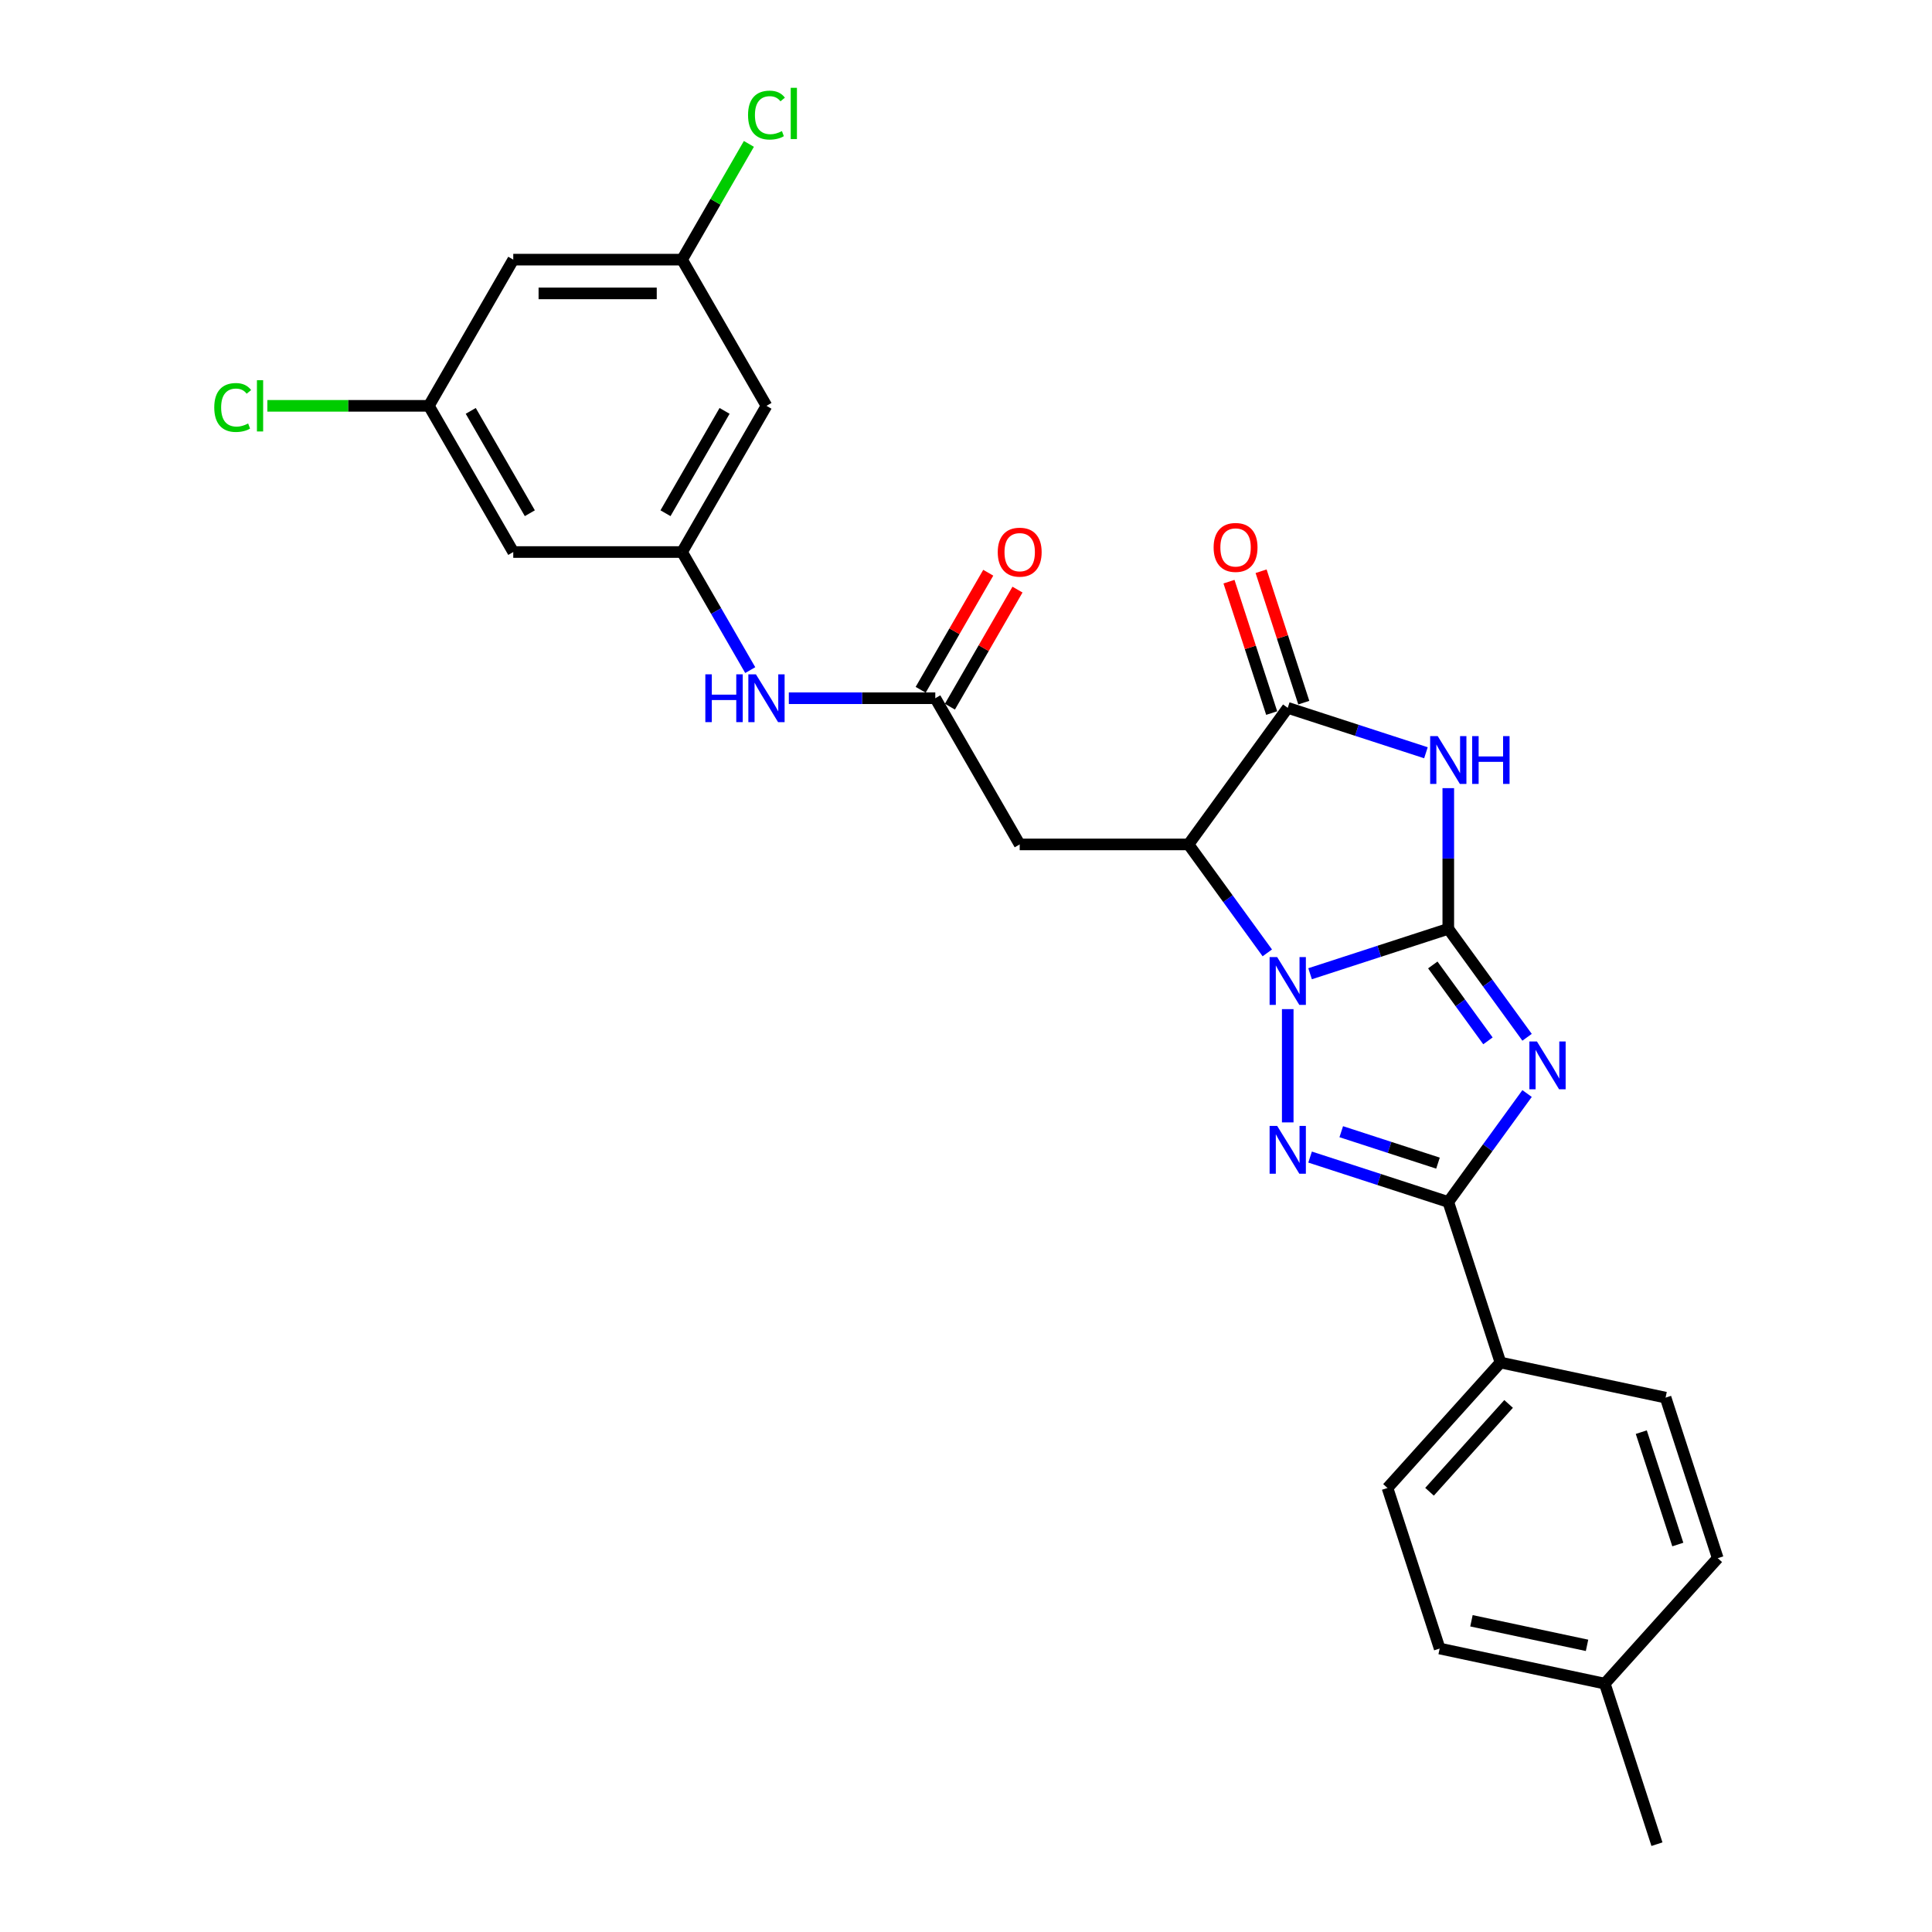 <?xml version='1.0' encoding='iso-8859-1'?>
<svg version='1.1' baseProfile='full'
              xmlns='http://www.w3.org/2000/svg'
                      xmlns:rdkit='http://www.rdkit.org/xml'
                      xmlns:xlink='http://www.w3.org/1999/xlink'
                  xml:space='preserve'
width='1000px' height='1000px' viewBox='0 0 1000 1000'>
<!-- END OF HEADER -->
<rect style='opacity:1.0;fill:#FFFFFF;stroke:none' width='1000' height='1000' x='0' y='0'> </rect>
<path class='bond-0' d='M 749.631,480.762 L 713.865,492.384' style='fill:none;fill-rule:evenodd;stroke:#000000;stroke-width:6px;stroke-linecap:butt;stroke-linejoin:miter;stroke-opacity:1' />
<path class='bond-0' d='M 713.865,492.384 L 678.099,504.005' style='fill:none;fill-rule:evenodd;stroke:#0000FF;stroke-width:6px;stroke-linecap:butt;stroke-linejoin:miter;stroke-opacity:1' />
<path class='bond-1' d='M 749.631,480.762 L 770.023,508.829' style='fill:none;fill-rule:evenodd;stroke:#000000;stroke-width:6px;stroke-linecap:butt;stroke-linejoin:miter;stroke-opacity:1' />
<path class='bond-1' d='M 770.023,508.829 L 790.414,536.895' style='fill:none;fill-rule:evenodd;stroke:#0000FF;stroke-width:6px;stroke-linecap:butt;stroke-linejoin:miter;stroke-opacity:1' />
<path class='bond-1' d='M 741.611,499.454 L 755.885,519.101' style='fill:none;fill-rule:evenodd;stroke:#000000;stroke-width:6px;stroke-linecap:butt;stroke-linejoin:miter;stroke-opacity:1' />
<path class='bond-1' d='M 755.885,519.101 L 770.159,538.747' style='fill:none;fill-rule:evenodd;stroke:#0000FF;stroke-width:6px;stroke-linecap:butt;stroke-linejoin:miter;stroke-opacity:1' />
<path class='bond-3' d='M 749.631,480.762 L 749.631,444.352' style='fill:none;fill-rule:evenodd;stroke:#000000;stroke-width:6px;stroke-linecap:butt;stroke-linejoin:miter;stroke-opacity:1' />
<path class='bond-3' d='M 749.631,444.352 L 749.631,407.942' style='fill:none;fill-rule:evenodd;stroke:#0000FF;stroke-width:6px;stroke-linecap:butt;stroke-linejoin:miter;stroke-opacity:1' />
<path class='bond-2' d='M 666.53,522.321 L 666.53,580.948' style='fill:none;fill-rule:evenodd;stroke:#0000FF;stroke-width:6px;stroke-linecap:butt;stroke-linejoin:miter;stroke-opacity:1' />
<path class='bond-4' d='M 655.954,493.206 L 635.563,465.14' style='fill:none;fill-rule:evenodd;stroke:#0000FF;stroke-width:6px;stroke-linecap:butt;stroke-linejoin:miter;stroke-opacity:1' />
<path class='bond-4' d='M 635.563,465.14 L 615.171,437.074' style='fill:none;fill-rule:evenodd;stroke:#000000;stroke-width:6px;stroke-linecap:butt;stroke-linejoin:miter;stroke-opacity:1' />
<path class='bond-5' d='M 790.414,566.009 L 770.023,594.076' style='fill:none;fill-rule:evenodd;stroke:#0000FF;stroke-width:6px;stroke-linecap:butt;stroke-linejoin:miter;stroke-opacity:1' />
<path class='bond-5' d='M 770.023,594.076 L 749.631,622.142' style='fill:none;fill-rule:evenodd;stroke:#000000;stroke-width:6px;stroke-linecap:butt;stroke-linejoin:miter;stroke-opacity:1' />
<path class='bond-28' d='M 678.099,598.9 L 713.865,610.521' style='fill:none;fill-rule:evenodd;stroke:#0000FF;stroke-width:6px;stroke-linecap:butt;stroke-linejoin:miter;stroke-opacity:1' />
<path class='bond-28' d='M 713.865,610.521 L 749.631,622.142' style='fill:none;fill-rule:evenodd;stroke:#000000;stroke-width:6px;stroke-linecap:butt;stroke-linejoin:miter;stroke-opacity:1' />
<path class='bond-28' d='M 694.229,585.766 L 719.265,593.901' style='fill:none;fill-rule:evenodd;stroke:#0000FF;stroke-width:6px;stroke-linecap:butt;stroke-linejoin:miter;stroke-opacity:1' />
<path class='bond-28' d='M 719.265,593.901 L 744.302,602.036' style='fill:none;fill-rule:evenodd;stroke:#000000;stroke-width:6px;stroke-linecap:butt;stroke-linejoin:miter;stroke-opacity:1' />
<path class='bond-6' d='M 738.062,389.626 L 702.296,378.005' style='fill:none;fill-rule:evenodd;stroke:#0000FF;stroke-width:6px;stroke-linecap:butt;stroke-linejoin:miter;stroke-opacity:1' />
<path class='bond-6' d='M 702.296,378.005 L 666.53,366.384' style='fill:none;fill-rule:evenodd;stroke:#000000;stroke-width:6px;stroke-linecap:butt;stroke-linejoin:miter;stroke-opacity:1' />
<path class='bond-7' d='M 615.171,437.074 L 527.794,437.074' style='fill:none;fill-rule:evenodd;stroke:#000000;stroke-width:6px;stroke-linecap:butt;stroke-linejoin:miter;stroke-opacity:1' />
<path class='bond-27' d='M 615.171,437.074 L 666.53,366.384' style='fill:none;fill-rule:evenodd;stroke:#000000;stroke-width:6px;stroke-linecap:butt;stroke-linejoin:miter;stroke-opacity:1' />
<path class='bond-10' d='M 749.631,622.142 L 776.632,705.243' style='fill:none;fill-rule:evenodd;stroke:#000000;stroke-width:6px;stroke-linecap:butt;stroke-linejoin:miter;stroke-opacity:1' />
<path class='bond-12' d='M 674.84,363.684 L 663.79,329.674' style='fill:none;fill-rule:evenodd;stroke:#000000;stroke-width:6px;stroke-linecap:butt;stroke-linejoin:miter;stroke-opacity:1' />
<path class='bond-12' d='M 663.79,329.674 L 652.74,295.664' style='fill:none;fill-rule:evenodd;stroke:#FF0000;stroke-width:6px;stroke-linecap:butt;stroke-linejoin:miter;stroke-opacity:1' />
<path class='bond-12' d='M 658.22,369.084 L 647.17,335.074' style='fill:none;fill-rule:evenodd;stroke:#000000;stroke-width:6px;stroke-linecap:butt;stroke-linejoin:miter;stroke-opacity:1' />
<path class='bond-12' d='M 647.17,335.074 L 636.119,301.065' style='fill:none;fill-rule:evenodd;stroke:#FF0000;stroke-width:6px;stroke-linecap:butt;stroke-linejoin:miter;stroke-opacity:1' />
<path class='bond-8' d='M 527.794,437.074 L 484.105,361.403' style='fill:none;fill-rule:evenodd;stroke:#000000;stroke-width:6px;stroke-linecap:butt;stroke-linejoin:miter;stroke-opacity:1' />
<path class='bond-11' d='M 484.105,361.403 L 446.201,361.403' style='fill:none;fill-rule:evenodd;stroke:#000000;stroke-width:6px;stroke-linecap:butt;stroke-linejoin:miter;stroke-opacity:1' />
<path class='bond-11' d='M 446.201,361.403 L 408.296,361.403' style='fill:none;fill-rule:evenodd;stroke:#0000FF;stroke-width:6px;stroke-linecap:butt;stroke-linejoin:miter;stroke-opacity:1' />
<path class='bond-18' d='M 491.672,365.772 L 509.163,335.477' style='fill:none;fill-rule:evenodd;stroke:#000000;stroke-width:6px;stroke-linecap:butt;stroke-linejoin:miter;stroke-opacity:1' />
<path class='bond-18' d='M 509.163,335.477 L 526.654,305.182' style='fill:none;fill-rule:evenodd;stroke:#FF0000;stroke-width:6px;stroke-linecap:butt;stroke-linejoin:miter;stroke-opacity:1' />
<path class='bond-18' d='M 476.538,357.034 L 494.029,326.739' style='fill:none;fill-rule:evenodd;stroke:#000000;stroke-width:6px;stroke-linecap:butt;stroke-linejoin:miter;stroke-opacity:1' />
<path class='bond-18' d='M 494.029,326.739 L 511.519,296.444' style='fill:none;fill-rule:evenodd;stroke:#FF0000;stroke-width:6px;stroke-linecap:butt;stroke-linejoin:miter;stroke-opacity:1' />
<path class='bond-9' d='M 353.039,285.732 L 370.681,316.289' style='fill:none;fill-rule:evenodd;stroke:#000000;stroke-width:6px;stroke-linecap:butt;stroke-linejoin:miter;stroke-opacity:1' />
<path class='bond-9' d='M 370.681,316.289 L 388.323,346.846' style='fill:none;fill-rule:evenodd;stroke:#0000FF;stroke-width:6px;stroke-linecap:butt;stroke-linejoin:miter;stroke-opacity:1' />
<path class='bond-13' d='M 353.039,285.732 L 396.728,210.061' style='fill:none;fill-rule:evenodd;stroke:#000000;stroke-width:6px;stroke-linecap:butt;stroke-linejoin:miter;stroke-opacity:1' />
<path class='bond-13' d='M 344.458,265.643 L 375.04,212.673' style='fill:none;fill-rule:evenodd;stroke:#000000;stroke-width:6px;stroke-linecap:butt;stroke-linejoin:miter;stroke-opacity:1' />
<path class='bond-14' d='M 353.039,285.732 L 265.662,285.732' style='fill:none;fill-rule:evenodd;stroke:#000000;stroke-width:6px;stroke-linecap:butt;stroke-linejoin:miter;stroke-opacity:1' />
<path class='bond-19' d='M 776.632,705.243 L 718.165,770.177' style='fill:none;fill-rule:evenodd;stroke:#000000;stroke-width:6px;stroke-linecap:butt;stroke-linejoin:miter;stroke-opacity:1' />
<path class='bond-19' d='M 780.849,726.676 L 739.922,772.13' style='fill:none;fill-rule:evenodd;stroke:#000000;stroke-width:6px;stroke-linecap:butt;stroke-linejoin:miter;stroke-opacity:1' />
<path class='bond-20' d='M 776.632,705.243 L 862.1,723.41' style='fill:none;fill-rule:evenodd;stroke:#000000;stroke-width:6px;stroke-linecap:butt;stroke-linejoin:miter;stroke-opacity:1' />
<path class='bond-15' d='M 396.728,210.061 L 353.039,134.389' style='fill:none;fill-rule:evenodd;stroke:#000000;stroke-width:6px;stroke-linecap:butt;stroke-linejoin:miter;stroke-opacity:1' />
<path class='bond-16' d='M 265.662,285.732 L 221.973,210.061' style='fill:none;fill-rule:evenodd;stroke:#000000;stroke-width:6px;stroke-linecap:butt;stroke-linejoin:miter;stroke-opacity:1' />
<path class='bond-16' d='M 274.242,265.643 L 243.66,212.673' style='fill:none;fill-rule:evenodd;stroke:#000000;stroke-width:6px;stroke-linecap:butt;stroke-linejoin:miter;stroke-opacity:1' />
<path class='bond-22' d='M 353.039,134.389 L 370.333,104.435' style='fill:none;fill-rule:evenodd;stroke:#000000;stroke-width:6px;stroke-linecap:butt;stroke-linejoin:miter;stroke-opacity:1' />
<path class='bond-22' d='M 370.333,104.435 L 387.627,74.481' style='fill:none;fill-rule:evenodd;stroke:#00CC00;stroke-width:6px;stroke-linecap:butt;stroke-linejoin:miter;stroke-opacity:1' />
<path class='bond-30' d='M 353.039,134.389 L 265.662,134.389' style='fill:none;fill-rule:evenodd;stroke:#000000;stroke-width:6px;stroke-linecap:butt;stroke-linejoin:miter;stroke-opacity:1' />
<path class='bond-30' d='M 339.932,151.865 L 278.768,151.865' style='fill:none;fill-rule:evenodd;stroke:#000000;stroke-width:6px;stroke-linecap:butt;stroke-linejoin:miter;stroke-opacity:1' />
<path class='bond-17' d='M 221.973,210.061 L 265.662,134.389' style='fill:none;fill-rule:evenodd;stroke:#000000;stroke-width:6px;stroke-linecap:butt;stroke-linejoin:miter;stroke-opacity:1' />
<path class='bond-21' d='M 221.973,210.061 L 180.18,210.061' style='fill:none;fill-rule:evenodd;stroke:#000000;stroke-width:6px;stroke-linecap:butt;stroke-linejoin:miter;stroke-opacity:1' />
<path class='bond-21' d='M 180.18,210.061 L 138.388,210.061' style='fill:none;fill-rule:evenodd;stroke:#00CC00;stroke-width:6px;stroke-linecap:butt;stroke-linejoin:miter;stroke-opacity:1' />
<path class='bond-23' d='M 718.165,770.177 L 745.166,853.278' style='fill:none;fill-rule:evenodd;stroke:#000000;stroke-width:6px;stroke-linecap:butt;stroke-linejoin:miter;stroke-opacity:1' />
<path class='bond-24' d='M 862.1,723.41 L 889.101,806.511' style='fill:none;fill-rule:evenodd;stroke:#000000;stroke-width:6px;stroke-linecap:butt;stroke-linejoin:miter;stroke-opacity:1' />
<path class='bond-24' d='M 849.53,741.275 L 868.431,799.446' style='fill:none;fill-rule:evenodd;stroke:#000000;stroke-width:6px;stroke-linecap:butt;stroke-linejoin:miter;stroke-opacity:1' />
<path class='bond-29' d='M 745.166,853.278 L 830.634,871.445' style='fill:none;fill-rule:evenodd;stroke:#000000;stroke-width:6px;stroke-linecap:butt;stroke-linejoin:miter;stroke-opacity:1' />
<path class='bond-29' d='M 761.62,838.909 L 821.448,851.626' style='fill:none;fill-rule:evenodd;stroke:#000000;stroke-width:6px;stroke-linecap:butt;stroke-linejoin:miter;stroke-opacity:1' />
<path class='bond-25' d='M 889.101,806.511 L 830.634,871.445' style='fill:none;fill-rule:evenodd;stroke:#000000;stroke-width:6px;stroke-linecap:butt;stroke-linejoin:miter;stroke-opacity:1' />
<path class='bond-26' d='M 830.634,871.445 L 857.636,954.545' style='fill:none;fill-rule:evenodd;stroke:#000000;stroke-width:6px;stroke-linecap:butt;stroke-linejoin:miter;stroke-opacity:1' />
<path  class='atom-1' d='M 661.06 495.391
L 669.169 508.497
Q 669.973 509.791, 671.266 512.132
Q 672.559 514.474, 672.629 514.614
L 672.629 495.391
L 675.915 495.391
L 675.915 520.136
L 672.524 520.136
L 663.822 505.806
Q 662.808 504.129, 661.725 502.206
Q 660.676 500.284, 660.361 499.69
L 660.361 520.136
L 657.146 520.136
L 657.146 495.391
L 661.06 495.391
' fill='#0000FF'/>
<path  class='atom-2' d='M 795.52 539.08
L 803.629 552.186
Q 804.433 553.479, 805.726 555.821
Q 807.019 558.163, 807.089 558.303
L 807.089 539.08
L 810.375 539.08
L 810.375 563.825
L 806.984 563.825
L 798.282 549.495
Q 797.268 547.817, 796.185 545.895
Q 795.136 543.973, 794.821 543.379
L 794.821 563.825
L 791.606 563.825
L 791.606 539.08
L 795.52 539.08
' fill='#0000FF'/>
<path  class='atom-3' d='M 661.06 582.768
L 669.169 595.875
Q 669.973 597.168, 671.266 599.51
Q 672.559 601.852, 672.629 601.991
L 672.629 582.768
L 675.915 582.768
L 675.915 607.514
L 672.524 607.514
L 663.822 593.184
Q 662.808 591.506, 661.725 589.584
Q 660.676 587.661, 660.361 587.067
L 660.361 607.514
L 657.146 607.514
L 657.146 582.768
L 661.06 582.768
' fill='#0000FF'/>
<path  class='atom-4' d='M 744.161 381.012
L 752.27 394.119
Q 753.074 395.412, 754.367 397.754
Q 755.66 400.096, 755.73 400.235
L 755.73 381.012
L 759.015 381.012
L 759.015 405.758
L 755.625 405.758
L 746.922 391.428
Q 745.909 389.75, 744.825 387.828
Q 743.777 385.906, 743.462 385.311
L 743.462 405.758
L 740.247 405.758
L 740.247 381.012
L 744.161 381.012
' fill='#0000FF'/>
<path  class='atom-4' d='M 761.986 381.012
L 765.342 381.012
L 765.342 391.533
L 777.994 391.533
L 777.994 381.012
L 781.349 381.012
L 781.349 405.758
L 777.994 405.758
L 777.994 394.329
L 765.342 394.329
L 765.342 405.758
L 761.986 405.758
L 761.986 381.012
' fill='#0000FF'/>
<path  class='atom-12' d='M 365.08 349.03
L 368.435 349.03
L 368.435 359.55
L 381.087 359.55
L 381.087 349.03
L 384.442 349.03
L 384.442 373.775
L 381.087 373.775
L 381.087 362.346
L 368.435 362.346
L 368.435 373.775
L 365.08 373.775
L 365.08 349.03
' fill='#0000FF'/>
<path  class='atom-12' d='M 391.258 349.03
L 399.366 362.137
Q 400.17 363.43, 401.463 365.772
Q 402.757 368.113, 402.827 368.253
L 402.827 349.03
L 406.112 349.03
L 406.112 373.775
L 402.722 373.775
L 394.019 359.445
Q 393.005 357.768, 391.922 355.845
Q 390.873 353.923, 390.559 353.329
L 390.559 373.775
L 387.343 373.775
L 387.343 349.03
L 391.258 349.03
' fill='#0000FF'/>
<path  class='atom-13' d='M 628.17 283.353
Q 628.17 277.411, 631.106 274.091
Q 634.042 270.771, 639.529 270.771
Q 645.016 270.771, 647.952 274.091
Q 650.888 277.411, 650.888 283.353
Q 650.888 289.365, 647.917 292.79
Q 644.947 296.18, 639.529 296.18
Q 634.077 296.18, 631.106 292.79
Q 628.17 289.399, 628.17 283.353
M 639.529 293.384
Q 643.304 293.384, 645.331 290.867
Q 647.393 288.316, 647.393 283.353
Q 647.393 278.495, 645.331 276.048
Q 643.304 273.567, 639.529 273.567
Q 635.754 273.567, 633.692 276.013
Q 631.665 278.46, 631.665 283.353
Q 631.665 288.351, 633.692 290.867
Q 635.754 293.384, 639.529 293.384
' fill='#FF0000'/>
<path  class='atom-19' d='M 516.435 285.802
Q 516.435 279.86, 519.371 276.54
Q 522.306 273.219, 527.794 273.219
Q 533.281 273.219, 536.217 276.54
Q 539.153 279.86, 539.153 285.802
Q 539.153 291.813, 536.182 295.238
Q 533.211 298.629, 527.794 298.629
Q 522.341 298.629, 519.371 295.238
Q 516.435 291.848, 516.435 285.802
M 527.794 295.832
Q 531.568 295.832, 533.596 293.316
Q 535.658 290.765, 535.658 285.802
Q 535.658 280.943, 533.596 278.497
Q 531.568 276.015, 527.794 276.015
Q 524.019 276.015, 521.957 278.462
Q 519.93 280.908, 519.93 285.802
Q 519.93 290.799, 521.957 293.316
Q 524.019 295.832, 527.794 295.832
' fill='#FF0000'/>
<path  class='atom-22' d='M 110.899 210.917
Q 110.899 204.765, 113.765 201.55
Q 116.666 198.3, 122.153 198.3
Q 127.256 198.3, 129.982 201.899
L 127.675 203.787
Q 125.683 201.166, 122.153 201.166
Q 118.413 201.166, 116.421 203.682
Q 114.464 206.164, 114.464 210.917
Q 114.464 215.81, 116.491 218.326
Q 118.553 220.843, 122.537 220.843
Q 125.263 220.843, 128.444 219.2
L 129.423 221.822
Q 128.129 222.66, 126.172 223.15
Q 124.215 223.639, 122.048 223.639
Q 116.666 223.639, 113.765 220.354
Q 110.899 217.068, 110.899 210.917
' fill='#00CC00'/>
<path  class='atom-22' d='M 132.988 196.797
L 136.203 196.797
L 136.203 223.324
L 132.988 223.324
L 132.988 196.797
' fill='#00CC00'/>
<path  class='atom-23' d='M 387.186 59.575
Q 387.186 53.423, 390.052 50.208
Q 392.953 46.957, 398.44 46.957
Q 403.543 46.957, 406.269 50.557
L 403.962 52.445
Q 401.97 49.823, 398.44 49.823
Q 394.7 49.823, 392.708 52.34
Q 390.751 54.821, 390.751 59.575
Q 390.751 64.468, 392.778 66.984
Q 394.84 69.501, 398.825 69.501
Q 401.551 69.501, 404.731 67.858
L 405.71 70.479
Q 404.417 71.318, 402.46 71.808
Q 400.502 72.297, 398.335 72.297
Q 392.953 72.297, 390.052 69.011
Q 387.186 65.726, 387.186 59.575
' fill='#00CC00'/>
<path  class='atom-23' d='M 409.275 45.455
L 412.491 45.455
L 412.491 71.982
L 409.275 71.982
L 409.275 45.455
' fill='#00CC00'/>
</svg>
